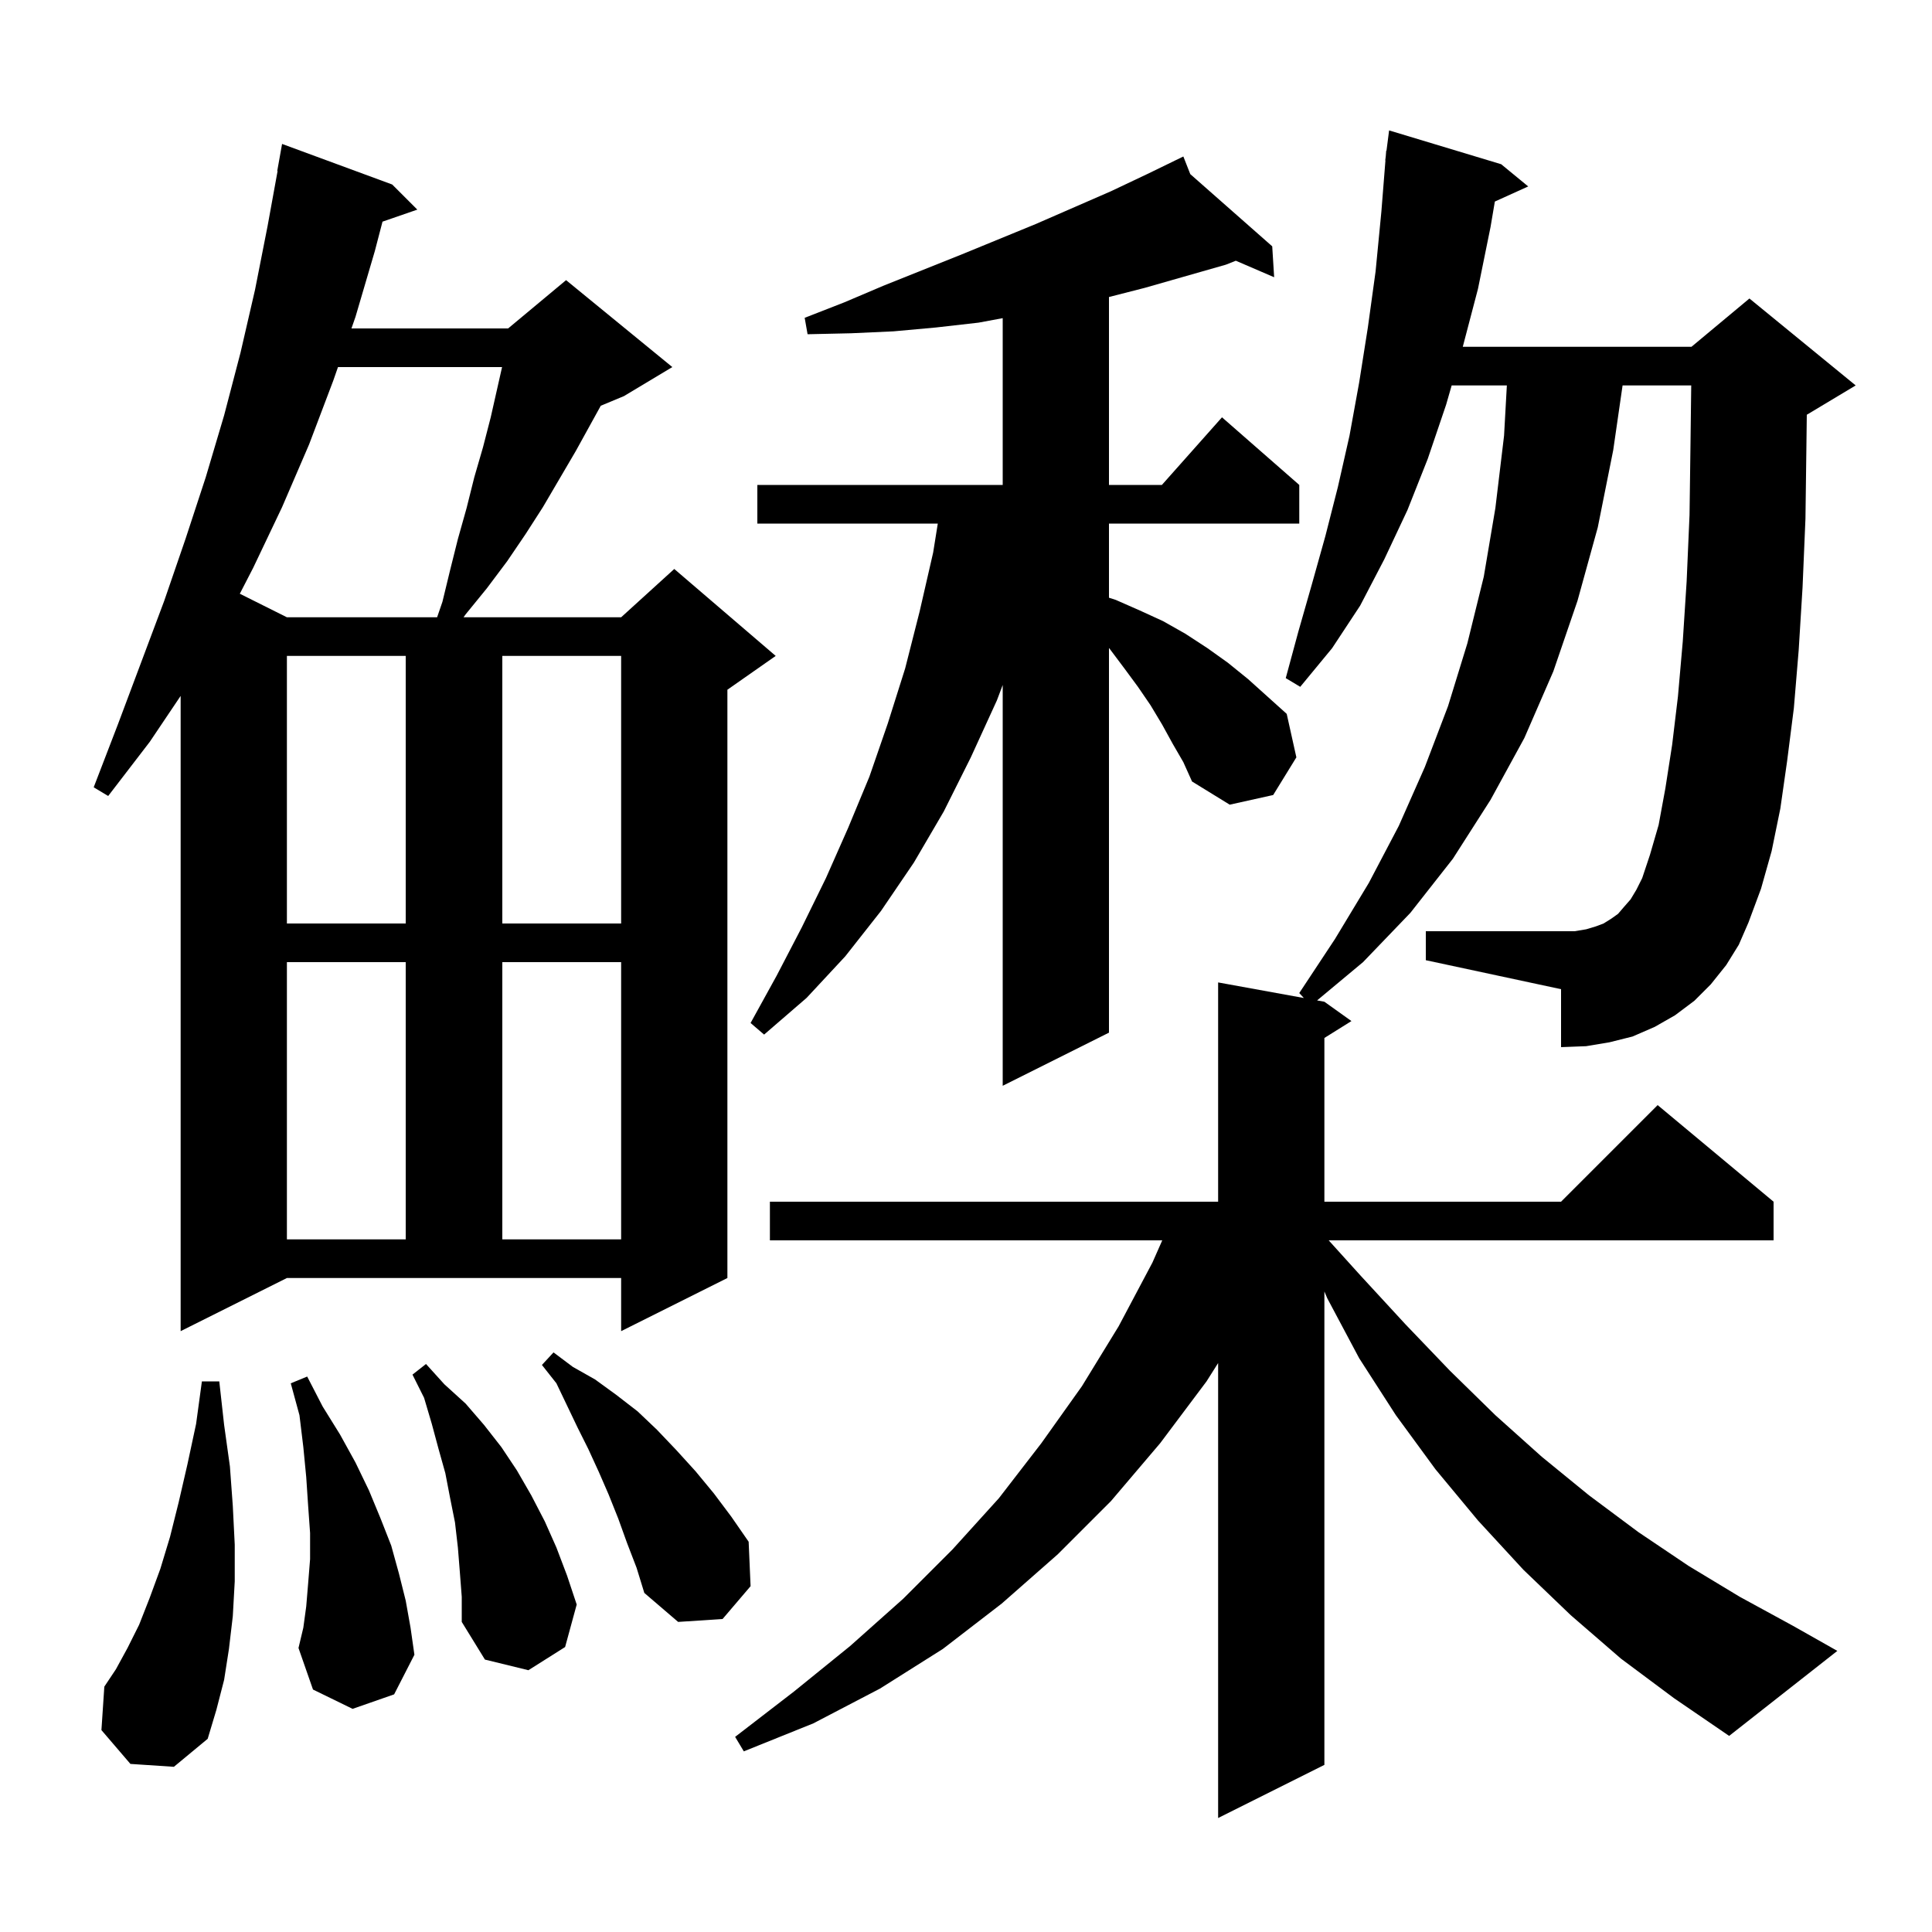 <svg xmlns="http://www.w3.org/2000/svg" xmlns:xlink="http://www.w3.org/1999/xlink" version="1.1" baseProfile="full" viewBox="0 0 200 200" width="200" height="200"><g fill="currentColor"><path d="M 178.7 99.9 L 177.1 101.9 L 175.4 103.6 L 173.4 105.1 L 171.3 106.3 L 169.0 107.3 L 166.6 107.9 L 164.2 108.3 L 161.6 108.4 L 161.6 102.4 L 147.6 99.4 L 147.6 96.4 L 163.0 96.4 L 164.2 96.2 L 165.2 95.9 L 166.0 95.6 L 166.8 95.1 L 167.5 94.6 L 168.1 93.9 L 168.8 93.1 L 169.4 92.1 L 170.0 90.9 L 170.8 88.5 L 171.7 85.4 L 172.4 81.6 L 173.1 77.1 L 173.7 72.1 L 174.2 66.4 L 174.6 60.2 L 174.9 53.3 L 175.0 45.9 L 175.075 39.9 L 167.969 39.9 L 167.0 46.6 L 165.4 54.6 L 163.3 62.2 L 160.8 69.5 L 157.8 76.4 L 154.3 82.8 L 150.4 88.9 L 146.0 94.5 L 141.1 99.6 L 136.345 103.563 L 137.1 103.7 L 139.9 105.7 L 137.1 107.45 L 137.1 124.4 L 161.6 124.4 L 171.6 114.4 L 183.6 124.4 L 183.6 128.4 L 137.546 128.4 L 140.8 132.0 L 145.5 137.1 L 150.1 141.9 L 154.8 146.5 L 159.6 150.8 L 164.5 154.8 L 169.6 158.6 L 174.8 162.1 L 180.1 165.3 L 185.6 168.3 L 190.2 170.9 L 179.0 179.7 L 173.3 175.8 L 167.8 171.7 L 162.6 167.2 L 157.7 162.5 L 153.0 157.4 L 148.6 152.1 L 144.5 146.5 L 140.7 140.6 L 137.4 134.4 L 137.1 133.693 L 137.1 182.7 L 126.1 188.2 L 126.1 141.102 L 124.9 143.0 L 120.1 149.4 L 115.0 155.4 L 109.5 160.9 L 103.7 166.0 L 97.6 170.7 L 91.1 174.8 L 84.2 178.4 L 77.0 181.3 L 76.1 179.8 L 82.2 175.1 L 88.0 170.4 L 93.5 165.5 L 98.6 160.4 L 103.4 155.1 L 107.8 149.4 L 112.0 143.5 L 115.8 137.3 L 119.3 130.7 L 120.316 128.4 L 79.7 128.4 L 79.7 124.4 L 126.1 124.4 L 126.1 101.7 L 134.974 103.313 L 134.5 102.8 L 138.2 97.2 L 141.7 91.4 L 144.8 85.5 L 147.5 79.4 L 149.9 73.1 L 151.9 66.6 L 153.6 59.7 L 154.8 52.6 L 155.7 45.1 L 155.989 39.9 L 150.276 39.9 L 149.7 41.9 L 147.8 47.5 L 145.7 52.8 L 143.3 57.9 L 140.8 62.7 L 137.9 67.1 L 134.6 71.1 L 133.1 70.2 L 134.4 65.4 L 135.8 60.5 L 137.2 55.5 L 138.5 50.4 L 139.7 45.1 L 140.7 39.6 L 141.6 33.9 L 142.4 28.1 L 143.0 21.9 L 143.421 16.601 L 143.4 16.6 L 143.454 16.185 L 143.5 15.6 L 143.529 15.603 L 143.8 13.5 L 155.4 17.0 L 158.2 19.3 L 154.746 20.864 L 154.3 23.5 L 153.0 29.9 L 151.426 35.9 L 175.1 35.9 L 181.1 30.9 L 192.1 39.9 L 187.1 42.9 L 187.039 42.926 L 187.0 46.1 L 186.9 53.7 L 186.6 60.8 L 186.2 67.3 L 185.7 73.3 L 185.0 78.8 L 184.3 83.7 L 183.4 88.1 L 182.3 92.0 L 181.0 95.5 L 180.0 97.8 Z M 13.5 182.6 L 10.5 179.1 L 10.8 174.6 L 12.0 172.8 L 13.2 170.6 L 14.4 168.2 L 15.5 165.4 L 16.6 162.4 L 17.6 159.1 L 18.5 155.5 L 19.4 151.6 L 20.3 147.4 L 20.9 143.0 L 22.7 143.0 L 23.2 147.5 L 23.8 151.8 L 24.1 155.9 L 24.3 159.9 L 24.3 163.7 L 24.1 167.3 L 23.7 170.7 L 23.2 173.9 L 22.4 177.0 L 21.5 180.0 L 18.0 182.9 Z M 47.6 162.7 L 47.4 160.2 L 47.1 157.6 L 46.6 155.1 L 46.1 152.5 L 45.4 150.0 L 44.7 147.4 L 43.9 144.7 L 42.7 142.3 L 44.1 141.2 L 46.0 143.3 L 48.2 145.3 L 50.1 147.5 L 51.9 149.8 L 53.5 152.2 L 55.0 154.8 L 56.4 157.5 L 57.6 160.2 L 58.7 163.1 L 59.7 166.1 L 58.5 170.5 L 54.7 172.9 L 50.2 171.8 L 47.8 167.9 L 47.8 165.3 Z M 36.5 176.9 L 32.4 174.9 L 30.9 170.6 L 31.4 168.5 L 31.7 166.3 L 31.9 163.9 L 32.1 161.4 L 32.1 158.7 L 31.9 155.9 L 31.7 152.9 L 31.4 149.8 L 31.0 146.5 L 30.1 143.2 L 31.8 142.5 L 33.4 145.6 L 35.2 148.5 L 36.8 151.4 L 38.2 154.3 L 39.4 157.2 L 40.5 160.0 L 41.3 162.9 L 42.0 165.7 L 42.5 168.5 L 42.9 171.3 L 40.8 175.4 Z M 64.9 159.7 L 64.0 157.2 L 63.0 154.7 L 62.0 152.4 L 60.9 150.0 L 59.8 147.8 L 57.6 143.2 L 56.1 141.3 L 57.3 140.0 L 59.3 141.5 L 61.6 142.8 L 63.8 144.4 L 66.0 146.1 L 68.0 148.0 L 70.0 150.1 L 72.0 152.3 L 73.9 154.6 L 75.7 157.0 L 77.5 159.6 L 77.7 164.2 L 74.8 167.6 L 70.2 167.9 L 66.7 164.9 L 65.9 162.3 Z M 18.7 137.8 L 18.7 72.041 L 15.5 76.8 L 11.2 82.4 L 9.7 81.5 L 12.2 75.0 L 17.0 62.2 L 19.2 55.8 L 21.3 49.4 L 23.2 43.0 L 24.9 36.5 L 26.4 30.0 L 27.7 23.4 L 28.736 17.704 L 28.7 17.7 L 29.2 14.9 L 40.6 19.1 L 43.2 21.7 L 39.597 22.945 L 38.8 26.0 L 36.8 32.8 L 36.382 34.0 L 52.6 34.0 L 58.6 29.0 L 69.6 38.0 L 64.6 41.0 L 62.191 42.004 L 59.6 46.7 L 56.2 52.5 L 54.4 55.3 L 52.5 58.1 L 50.4 60.9 L 48.2 63.6 L 47.986 63.9 L 64.3 63.9 L 69.8 58.9 L 80.3 67.9 L 75.3 71.4 L 75.3 132.3 L 64.3 137.8 L 64.3 132.3 L 29.7 132.3 Z M 29.7 99.6 L 29.7 128.3 L 42.0 128.3 L 42.0 99.6 Z M 52.0 99.6 L 52.0 128.3 L 64.3 128.3 L 64.3 99.6 Z M 121.4 77.0 L 120.3 75.0 L 119.1 73.0 L 117.8 71.1 L 116.4 69.2 L 114.9 67.2 L 114.8 67.081 L 114.8 106.9 L 103.8 112.4 L 103.8 70.909 L 103.2 72.5 L 100.5 78.4 L 97.7 84.0 L 94.6 89.3 L 91.2 94.3 L 87.5 99.0 L 83.5 103.3 L 79.1 107.1 L 77.7 105.9 L 80.4 101.0 L 83.0 96.0 L 85.5 90.9 L 87.8 85.7 L 90.0 80.4 L 91.9 74.9 L 93.7 69.2 L 95.2 63.3 L 96.6 57.2 L 97.08 54.2 L 78.4 54.2 L 78.4 50.2 L 103.8 50.2 L 103.8 32.935 L 101.3 33.4 L 96.9 33.9 L 92.5 34.3 L 88.1 34.5 L 83.6 34.6 L 83.3 32.9 L 87.4 31.3 L 91.4 29.6 L 99.4 26.4 L 107.2 23.2 L 115.0 19.8 L 118.8 18.0 L 121.615 16.631 L 121.6 16.6 L 121.628 16.624 L 122.5 16.2 L 123.217 18.025 L 131.7 25.5 L 131.9 28.7 L 127.933 26.991 L 126.9 27.4 L 118.5 29.8 L 114.8 30.747 L 114.8 50.2 L 120.278 50.2 L 126.5 43.2 L 134.5 50.2 L 134.5 54.2 L 114.8 54.2 L 114.8 61.876 L 115.5 62.1 L 118.0 63.2 L 120.4 64.3 L 122.7 65.6 L 125.0 67.1 L 127.1 68.6 L 129.2 70.3 L 133.2 73.9 L 134.2 78.4 L 131.8 82.3 L 127.3 83.3 L 123.4 80.9 L 122.5 78.9 Z M 29.7 67.9 L 29.7 95.6 L 42.0 95.6 L 42.0 67.9 Z M 52.0 67.9 L 52.0 95.6 L 64.3 95.6 L 64.3 67.9 Z M 34.988 38.0 L 34.5 39.4 L 32.0 46.0 L 29.2 52.5 L 26.2 58.8 L 24.826 61.463 L 29.7 63.9 L 45.25 63.9 L 45.8 62.3 L 46.6 59.0 L 47.4 55.8 L 48.3 52.6 L 49.1 49.4 L 50.0 46.3 L 50.8 43.2 L 51.974 38.0 Z "/></g></svg>